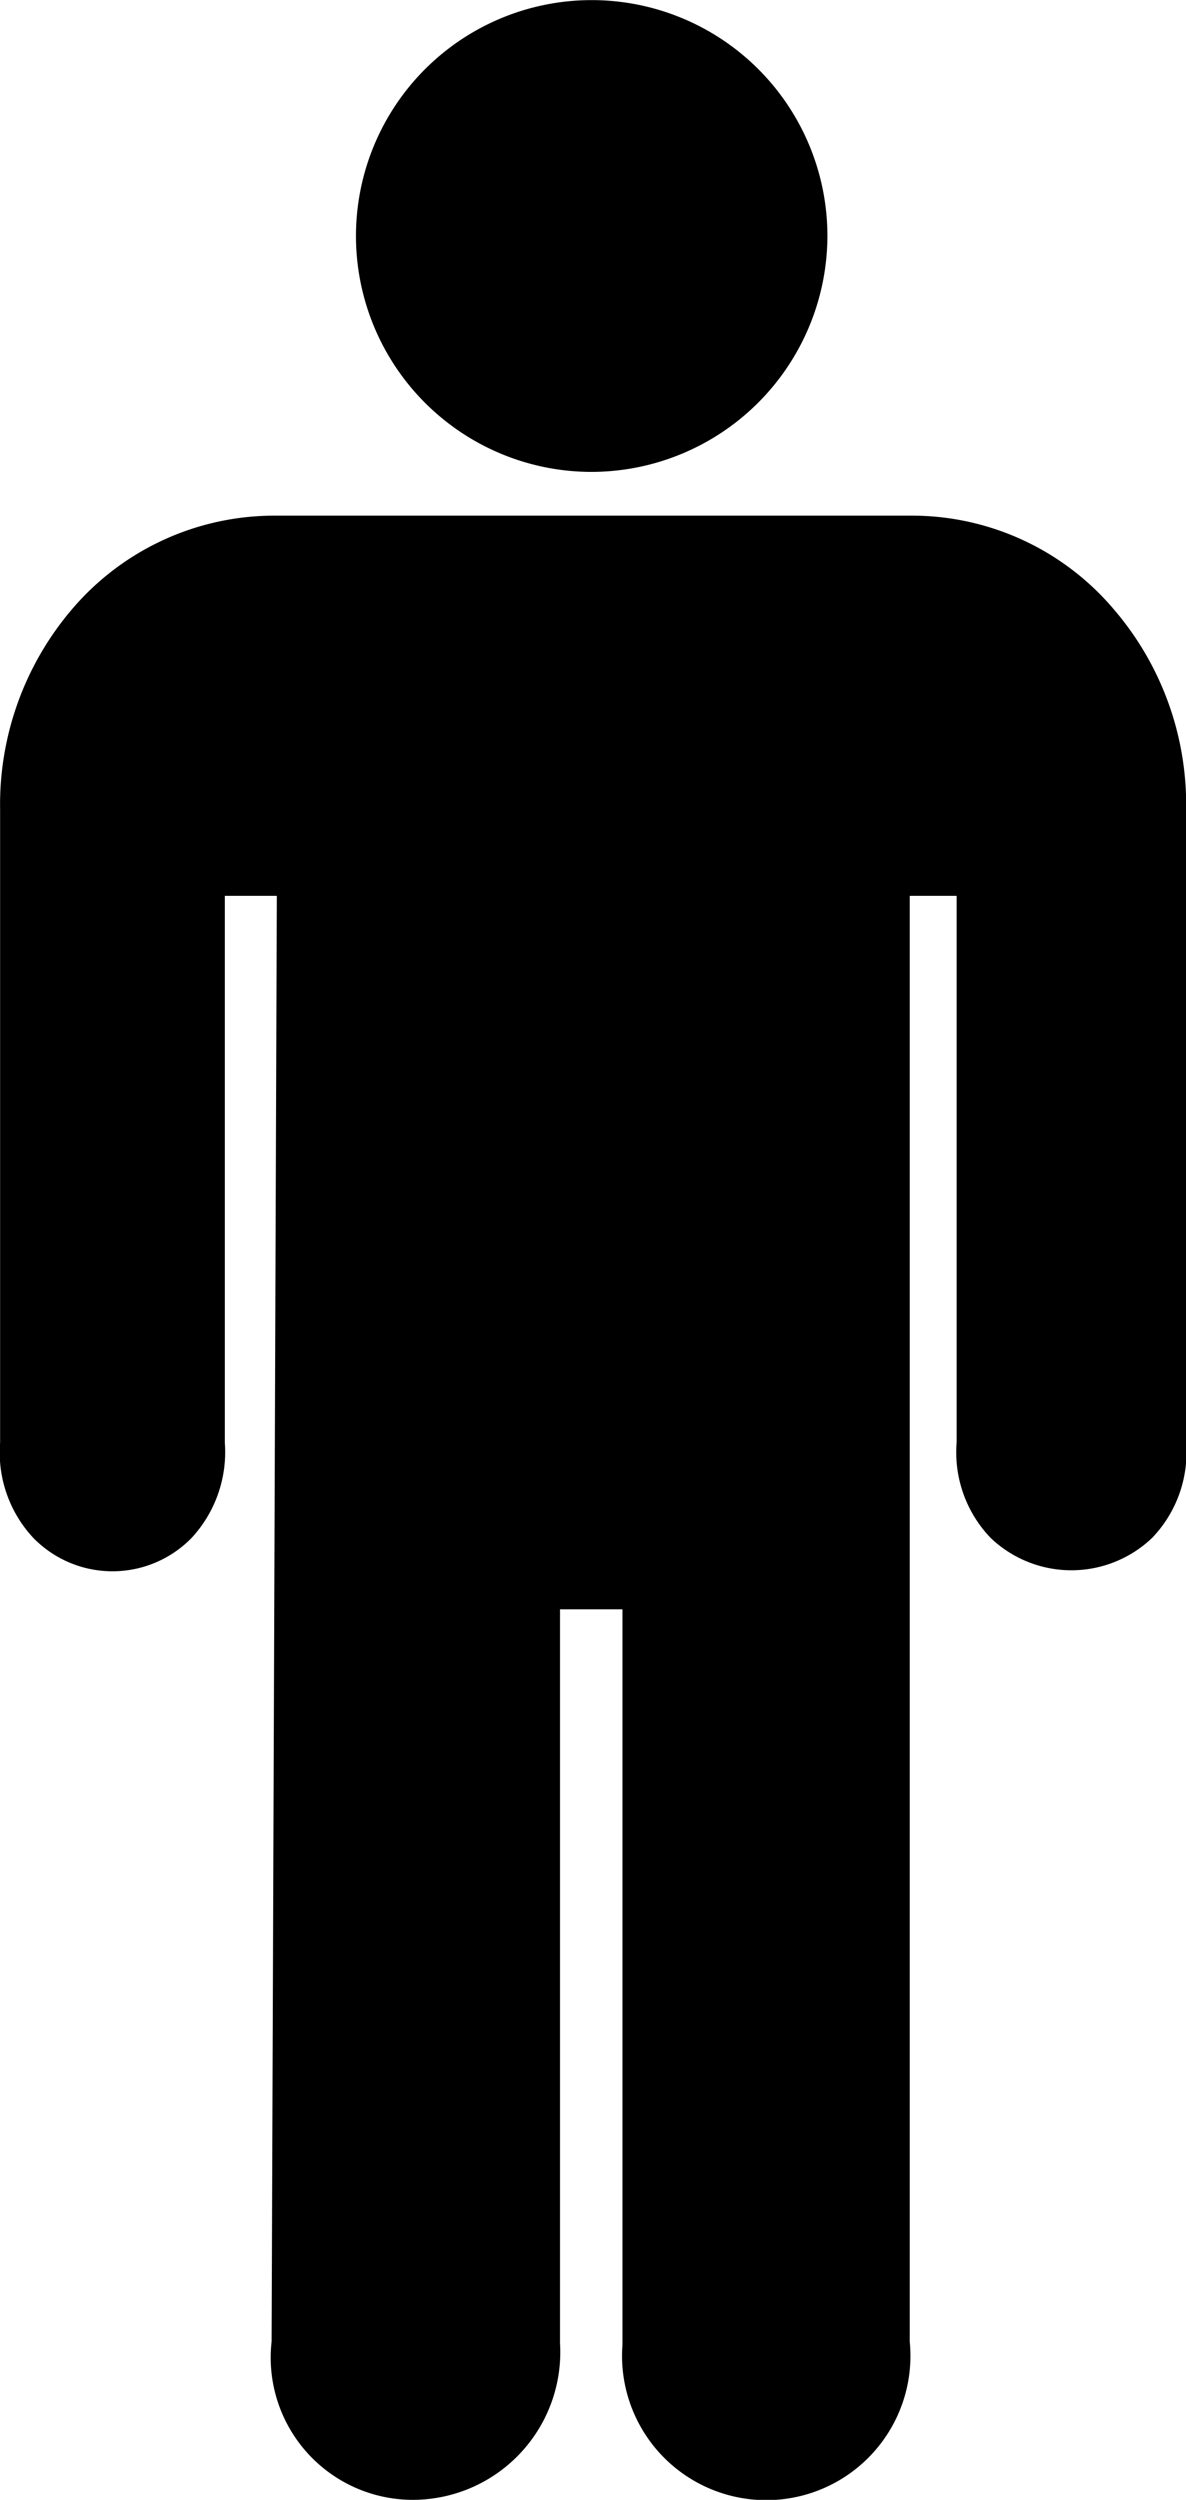 <svg xmlns="http://www.w3.org/2000/svg" width="10.445" height="22" viewBox="0 0 10.445 22">
  <g id="Icon_ionic-ios-man" data-name="Icon ionic-ios-man" transform="translate(-9.984 -1.125)">
    <path id="Path_320" data-name="Path 320" d="M16.86,5.278h-.009A2.076,2.076,0,1,1,18.936,3.2,2.081,2.081,0,0,1,16.86,5.278Z" transform="translate(-1.665)"/>
    <path id="Path_321" data-name="Path 321" d="M13.614,25.548a1.252,1.252,0,0,1-1.238-1.393l.046-12.723h-.458v4.812a1.112,1.112,0,0,1-.293.839.974.974,0,0,1-1.393,0,1.1,1.1,0,0,1-.293-.839V10.671a2.647,2.647,0,0,1,.632-1.76A2.341,2.341,0,0,1,12.4,8.086H18.01a2.33,2.33,0,0,1,1.788.83,2.636,2.636,0,0,1,.632,1.755v5.573a1.086,1.086,0,0,1-.3.839,1.03,1.03,0,0,1-1.421,0,1.086,1.086,0,0,1-.3-.839V11.432h-.413V24.155a1.27,1.27,0,1,1-2.53.028V17.711h-.55v6.458A1.3,1.3,0,0,1,13.614,25.548Z" transform="translate(0 -2.423)"/>
  </g>
</svg>
